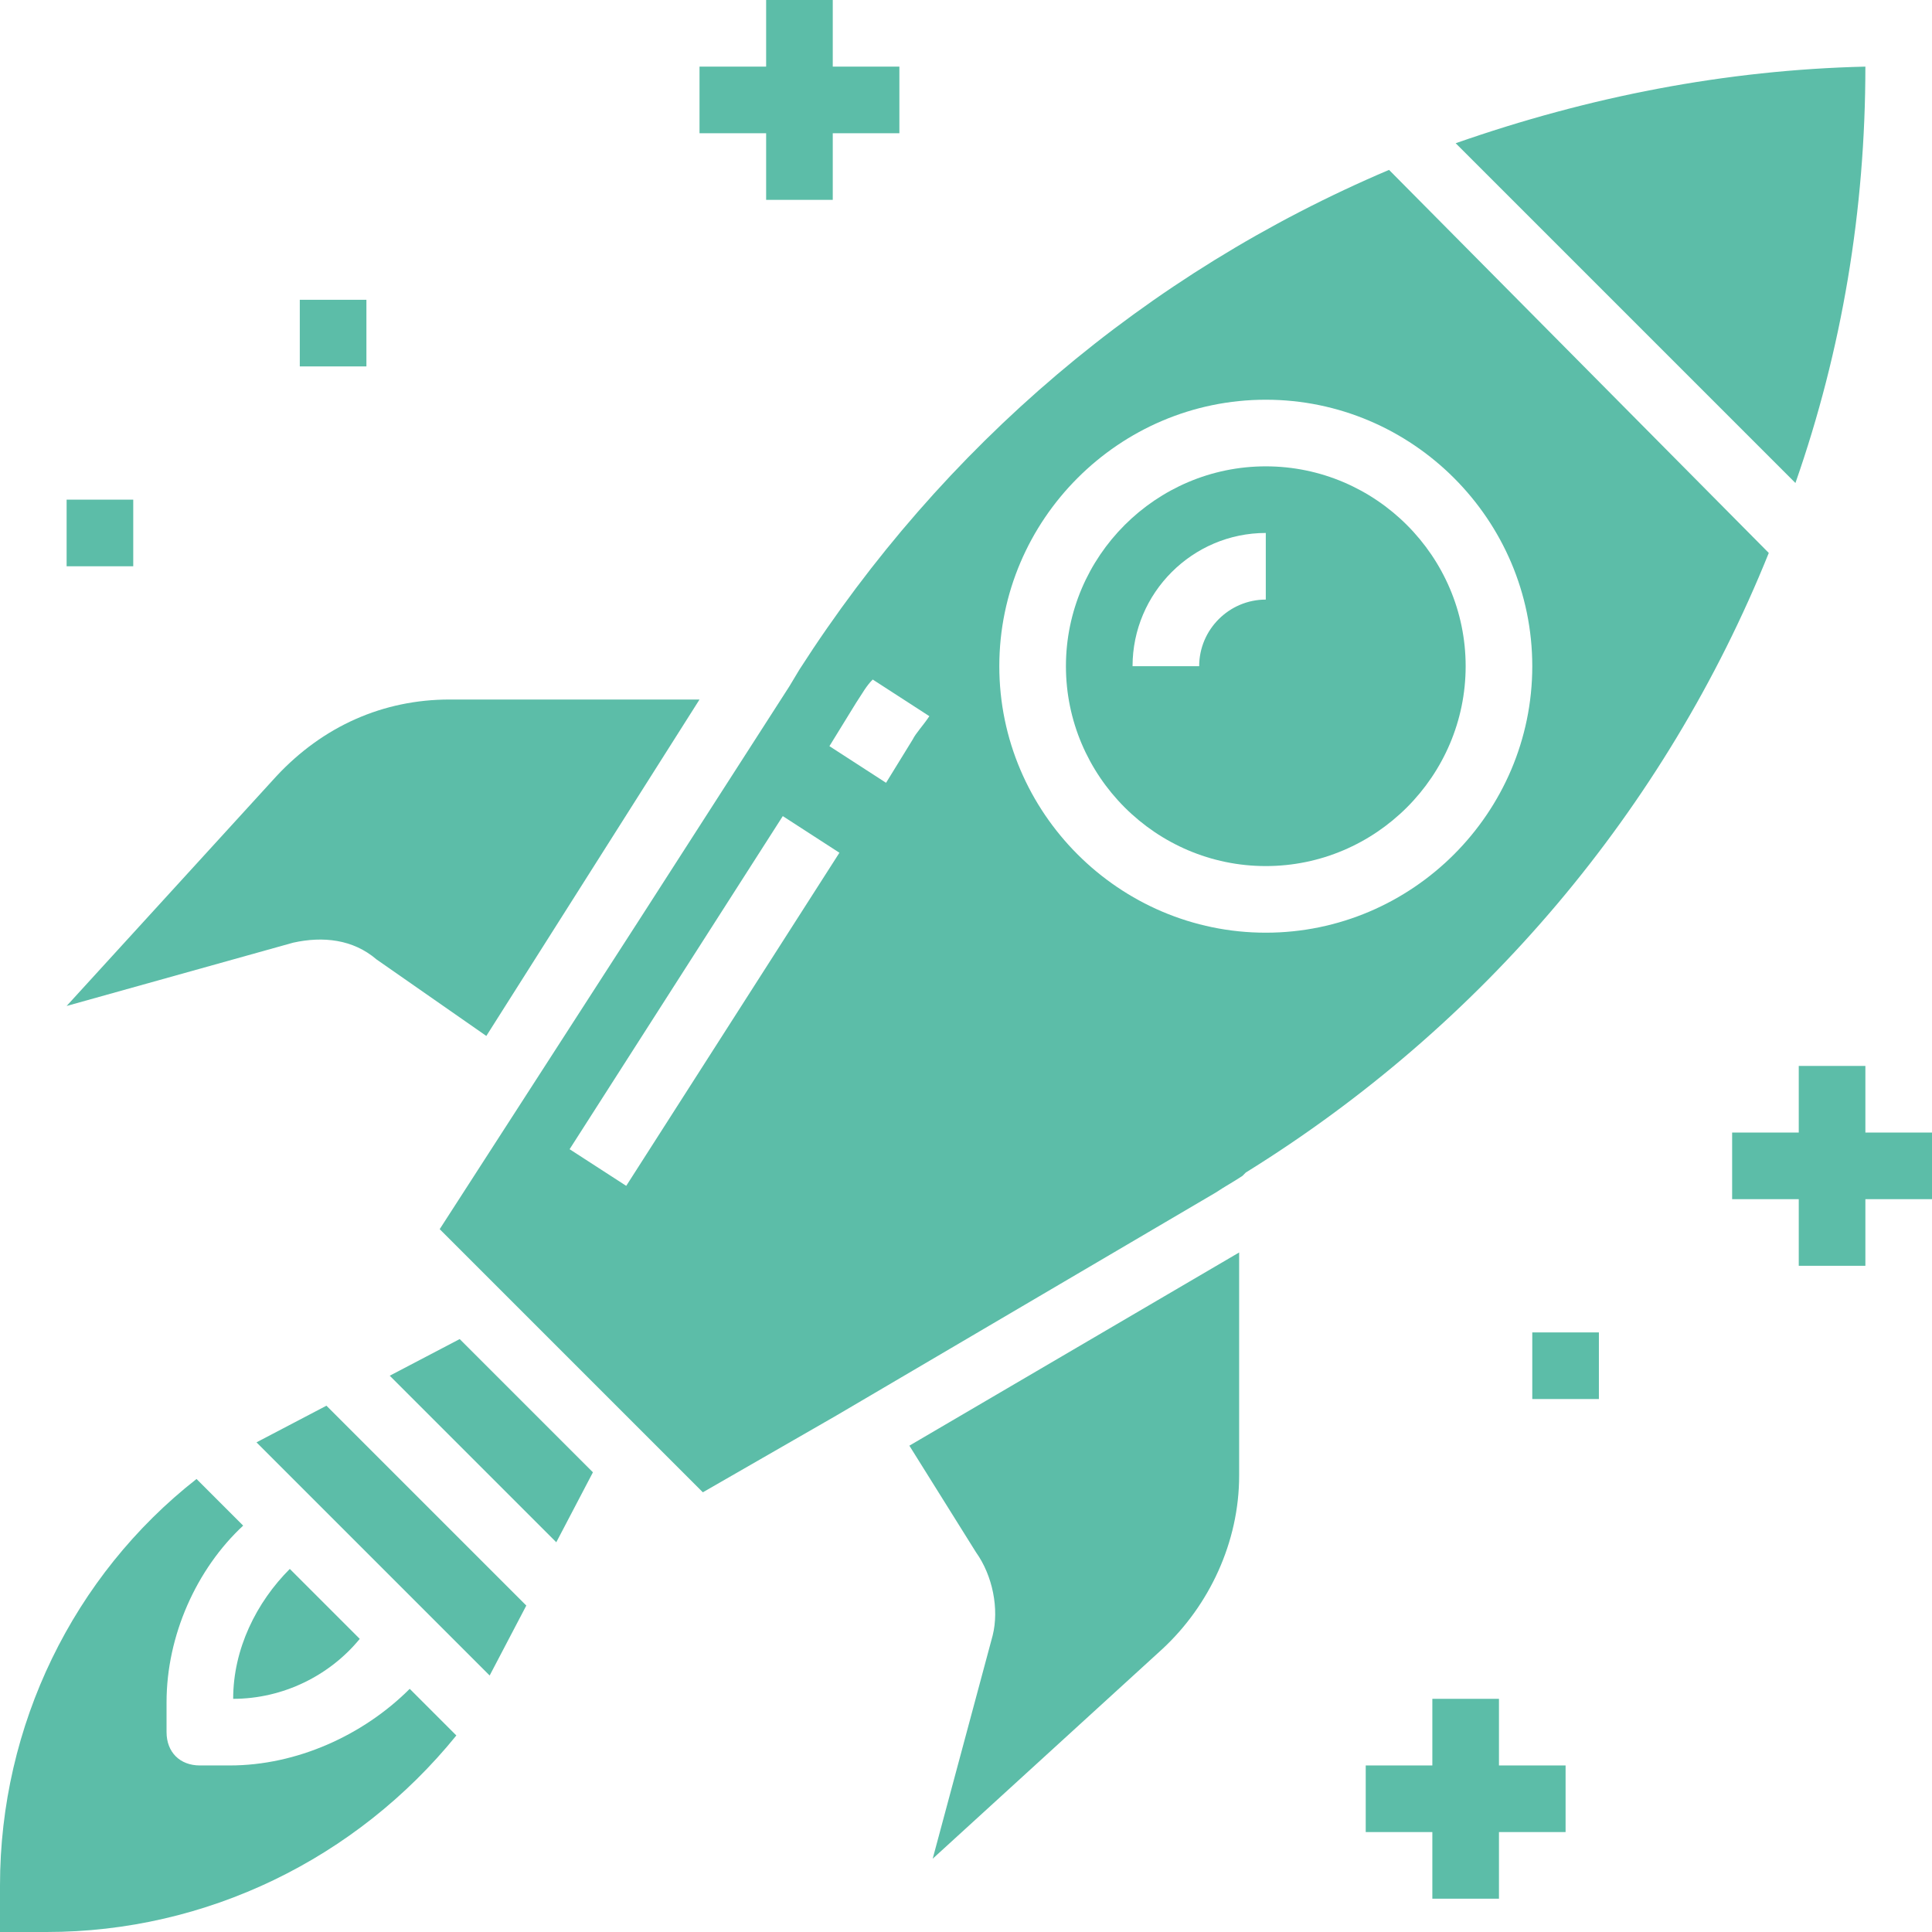 <?xml version="1.0" encoding="utf-8"?>
<svg version="1.1" xmlns="http://www.w3.org/2000/svg" xmlns:xlink="http://www.w3.org/1999/xlink" x="0px" y="0px"
	 viewBox="0 0 58 58" xml:space="preserve">
<style type="text/css">
	.st0{clip-path:url(#SVGID_2_);fill:#5cbda8;}
</style>
<polygon class="st0" points="7.7,43.3 14.7,50.3 15.8,48.2 9.8,42.2 "/>
<g>
	<defs>
		<rect id="SVGID_1_" width="58" height="58"/>
	</defs>
	<clipPath id="SVGID_2_">
		<use xlink:href="#SVGID_1_"  style="overflow:visible;"/>
	</clipPath>
	<path class="st0" d="M10.8,49.2l-2.1-2.1C7.7,48.1,7,49.5,7,51C8.5,51,9.9,50.3,10.8,49.2"/>
	<path class="st0" d="M56,2c-4.2,0.1-8.3,0.9-12.3,2.3l10.2,10.2C55.3,10.5,56,6.3,56,2"/>
	<path class="st0" d="M29.3,46.6c0.5,0.7,0.7,1.7,0.5,2.5l-1.8,6.7l6.9-6.3c1.4-1.3,2.3-3.2,2.3-5.2v-6.7l-9.9,5.8L29.3,46.6z"/>
	<path class="st0" d="M8.8,28.3c0.9-0.2,1.8-0.1,2.5,0.5l3.3,2.3L21,21h-7.5c-2,0-3.8,0.8-5.2,2.3l-6.3,6.9L8.8,28.3z"/>
	<path class="st0" d="M6.9,53H6c-0.6,0-1-0.4-1-1v-0.9c0-2,0.9-4,2.3-5.3l-1.4-1.4C2.2,47.3,0,51.8,0,56.6V58h1.4
		c4.8,0,9.3-2.2,12.3-5.9l-1.4-1.4C10.9,52.1,8.9,53,6.9,53"/>
	<polygon class="st0" points="11.7,41.3 16.7,46.3 17.8,44.2 13.8,40.2 	"/>
	<path class="st0" d="M53.1,16.6L41.7,5.1c-7.3,3.1-13.4,8.3-17.7,15l-0.3,0.5l-4.5,7l-6,9.3l1.4,1.4l5,5l1.5,1.5l4-2.3l11.4-6.7
		c0.3-0.2,0.5-0.3,0.8-0.5l0.1-0.1h0C44.5,30.8,50,24.3,53.1,16.6 M18.8,35.6l-1.7-1.1l6.4-10l1.7,1.1L18.8,35.6z M27.4,22.2
		l-0.8,1.3l-1.7-1.1l0.8-1.3c0.2-0.3,0.3-0.5,0.5-0.7l1.7,1.1C27.7,21.8,27.5,22,27.4,22.2 M38,28c-4.4,0-8-3.6-8-8s3.6-8,8-8
		s8,3.6,8,8C46,24.4,42.4,28,38,28"/>
	<path class="st0" d="M38,14c-3.3,0-6,2.7-6,6c0,3.3,2.7,6,6,6c3.3,0,6-2.7,6-6C44,16.7,41.3,14,38,14 M38,18c-1.1,0-2,0.9-2,2h-2
		c0-2.2,1.8-4,4-4V18z"/>
	<polygon class="st0" points="23,6 25,6 25,4 27,4 27,2 25,2 25,0 23,0 23,2 21,2 21,4 23,4 	"/>
	<rect x="9" y="9" class="st0" width="2" height="2"/>
	<polygon class="st0" points="56,34 56,32 54,32 54,34 52,34 52,36 54,36 54,38 56,38 56,36 58,36 58,34 	"/>
	<polygon class="st0" points="45,51 43,51 43,53 41,53 41,55 43,55 43,57 45,57 45,55 47,55 47,53 45,53 	"/>
	<rect x="46" y="40" class="st0" width="2" height="2"/>
	<rect x="2" y="15" class="st0" width="2" height="2"/>
</g>
</svg>
